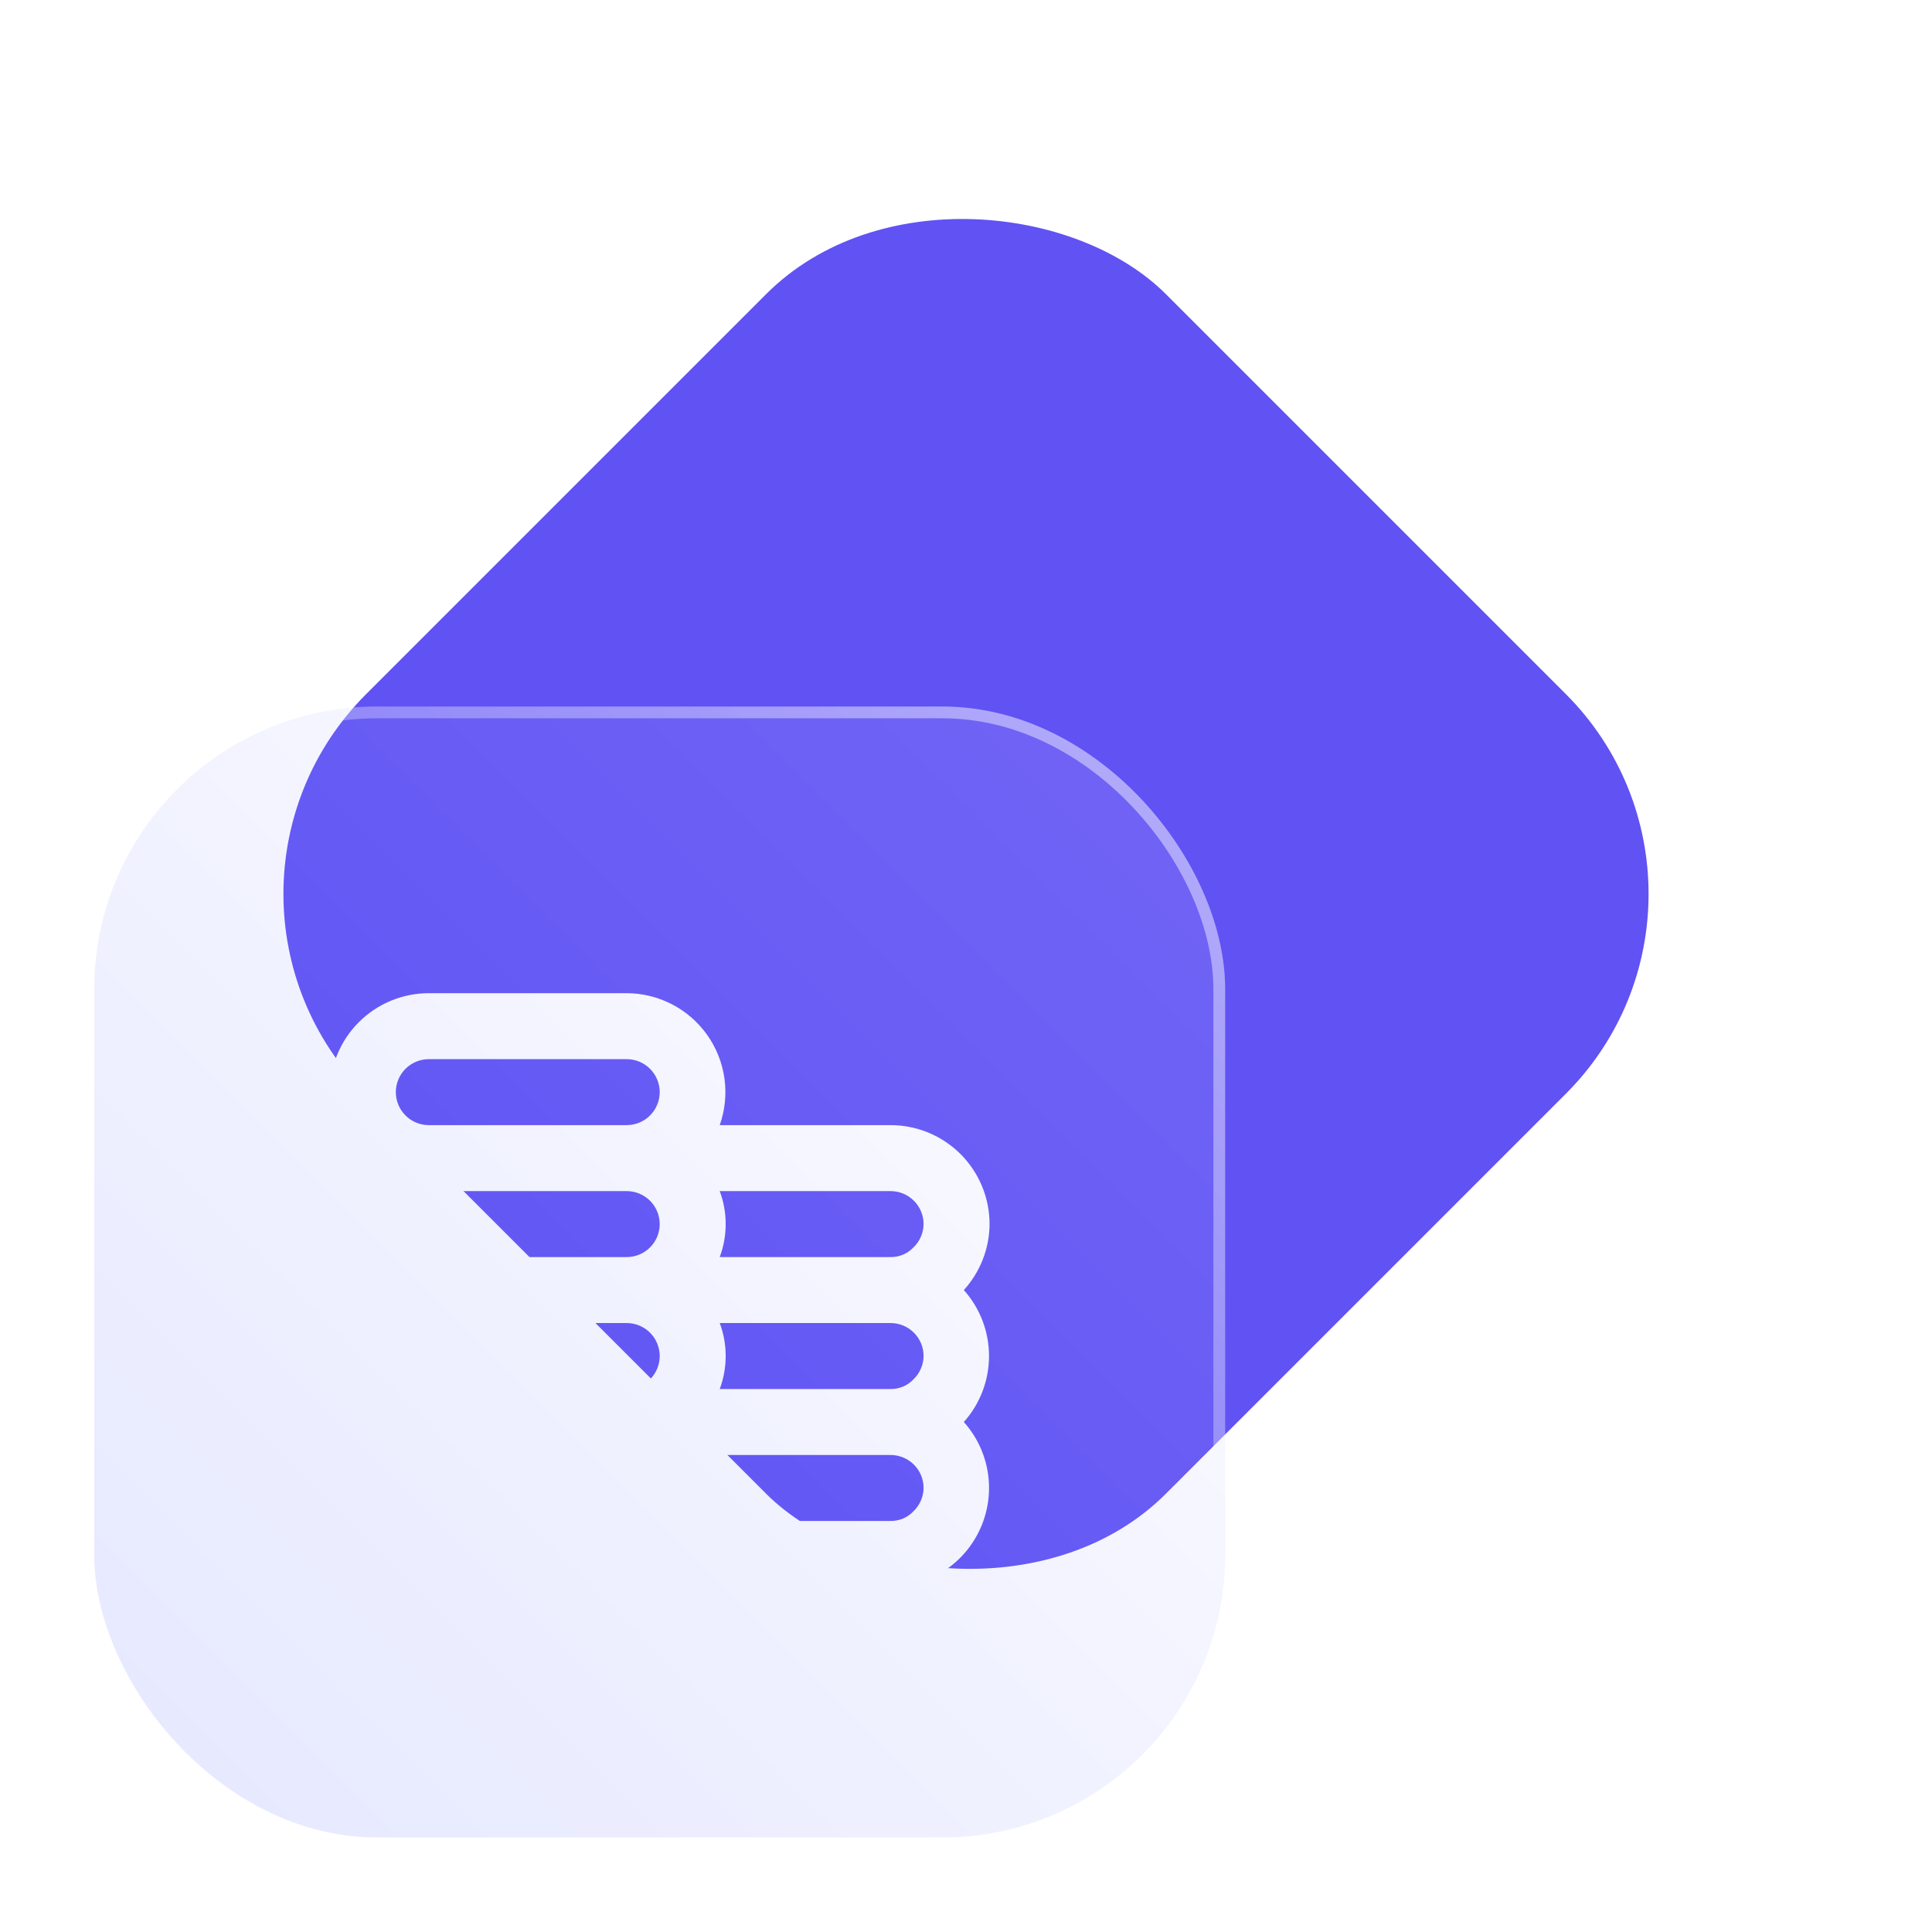 <svg width="82" height="82" viewBox="0 0 82 82" fill="none" xmlns="http://www.w3.org/2000/svg">
	<mask id="mask0_3011_2205" style="mask-type:alpha" maskUnits="userSpaceOnUse" x="0" y="0" width="82" height="82">
		<rect width="82" height="82" fill="#D9D9D9"/>
	</mask>
	<g mask="url(#mask0_3011_2205)">
		<g filter="url(#filter0_d_3011_2205)">
			<rect x="7.059" y="37.941" width="48" height="48" rx="12" transform="rotate(-45 7.059 37.941)" fill="#6152F4"/>
		</g>
		<g filter="url(#filter1_b_3011_2205)">
			<rect x="4" y="29.987" width="48" height="48" rx="12" fill="white" fill-opacity="0.01"/>
			<rect x="4.25" y="30.237" width="47.5" height="47.5" rx="11.75" stroke="url(#paint0_linear_3011_2205)" stroke-width="0.5"/>
		</g>
		<g filter="url(#filter2_d_3011_2205)">
			<path d="M40.908 53.754C41.605 52.987 41.994 51.99 42 50.954C42 49.84 41.557 48.772 40.77 47.984C39.982 47.197 38.914 46.754 37.8 46.754H30.548C30.772 46.121 30.84 45.445 30.749 44.78C30.657 44.115 30.407 43.482 30.021 42.934C29.634 42.386 29.122 41.938 28.527 41.628C27.932 41.319 27.271 41.156 26.6 41.154H18.2C17.086 41.154 16.018 41.597 15.23 42.384C14.443 43.172 14 44.24 14 45.354C14.006 46.39 14.395 47.387 15.092 48.154C14.403 48.924 14.023 49.921 14.023 50.954C14.023 51.987 14.403 52.984 15.092 53.754C14.403 54.524 14.023 55.521 14.023 56.554C14.023 57.587 14.403 58.584 15.092 59.354C14.395 60.121 14.006 61.118 14 62.154C14 63.268 14.443 64.336 15.23 65.124C16.018 65.912 17.086 66.354 18.2 66.354H37.8C38.609 66.35 39.399 66.112 40.076 65.669C40.753 65.227 41.288 64.598 41.616 63.858C41.944 63.119 42.052 62.301 41.927 61.502C41.801 60.703 41.447 59.957 40.908 59.354C41.597 58.584 41.977 57.587 41.977 56.554C41.977 55.521 41.597 54.524 40.908 53.754ZM26.6 63.554H18.2C17.829 63.554 17.473 63.407 17.21 63.144C16.948 62.882 16.8 62.525 16.8 62.154C16.8 61.783 16.948 61.427 17.21 61.164C17.473 60.902 17.829 60.754 18.2 60.754H26.6C26.971 60.754 27.327 60.902 27.59 61.164C27.852 61.427 28 61.783 28 62.154C28 62.525 27.852 62.882 27.59 63.144C27.327 63.407 26.971 63.554 26.6 63.554ZM26.6 57.954H18.2C17.829 57.954 17.473 57.807 17.21 57.544C16.948 57.282 16.8 56.925 16.8 56.554C16.8 56.183 16.948 55.827 17.21 55.564C17.473 55.302 17.829 55.154 18.2 55.154H26.6C26.971 55.154 27.327 55.302 27.59 55.564C27.852 55.827 28 56.183 28 56.554C28 56.925 27.852 57.282 27.59 57.544C27.327 57.807 26.971 57.954 26.6 57.954ZM26.6 52.354H18.2C17.829 52.354 17.473 52.207 17.21 51.944C16.948 51.681 16.8 51.325 16.8 50.954C16.8 50.583 16.948 50.227 17.21 49.964C17.473 49.702 17.829 49.554 18.2 49.554H26.6C26.971 49.554 27.327 49.702 27.59 49.964C27.852 50.227 28 50.583 28 50.954C28 51.325 27.852 51.681 27.59 51.944C27.327 52.207 26.971 52.354 26.6 52.354ZM26.6 46.754H18.2C17.829 46.754 17.473 46.607 17.21 46.344C16.948 46.081 16.8 45.725 16.8 45.354C16.8 44.983 16.948 44.627 17.21 44.364C17.473 44.102 17.829 43.954 18.2 43.954H26.6C26.971 43.954 27.327 44.102 27.59 44.364C27.852 44.627 28 44.983 28 45.354C28 45.725 27.852 46.081 27.59 46.344C27.327 46.607 26.971 46.754 26.6 46.754ZM38.766 63.148C38.642 63.279 38.492 63.383 38.326 63.453C38.159 63.522 37.98 63.557 37.8 63.554H30.548C30.884 62.651 30.884 61.657 30.548 60.754H37.8C38.171 60.754 38.527 60.902 38.79 61.164C39.053 61.427 39.2 61.783 39.2 62.154C39.197 62.34 39.158 62.524 39.083 62.695C39.009 62.865 38.901 63.02 38.766 63.148ZM38.766 57.548C38.642 57.679 38.492 57.783 38.326 57.852C38.159 57.922 37.98 57.957 37.8 57.954H30.548C30.884 57.051 30.884 56.057 30.548 55.154H37.8C38.171 55.154 38.527 55.302 38.79 55.564C39.053 55.827 39.2 56.183 39.2 56.554C39.197 56.74 39.158 56.924 39.083 57.095C39.009 57.266 38.901 57.42 38.766 57.548ZM38.766 51.948C38.642 52.079 38.492 52.183 38.326 52.252C38.159 52.322 37.98 52.357 37.8 52.354H30.548C30.884 51.451 30.884 50.457 30.548 49.554H37.8C38.171 49.554 38.527 49.702 38.79 49.964C39.053 50.227 39.2 50.583 39.2 50.954C39.197 51.14 39.158 51.324 39.083 51.495C39.009 51.666 38.901 51.82 38.766 51.948Z" fill="white"/>
		</g>
		<rect opacity="0.1" x="4" y="29.987" width="48" height="48" rx="12" fill="url(#paint1_linear_3011_2205)"/>
	</g>
	<defs>
		<filter id="filter0_d_3011_2205" x="-3.971" y="-7.029" width="89.941" height="89.941" filterUnits="userSpaceOnUse" color-interpolation-filters="sRGB">
			<feFlood flood-opacity="0" result="BackgroundImageFix"/>
			<feColorMatrix in="SourceAlpha" type="matrix" values="0 0 0 0 0 0 0 0 0 0 0 0 0 0 0 0 0 0 127 0" result="hardAlpha"/>
			<feOffset/>
			<feGaussianBlur stdDeviation="8"/>
			<feComposite in2="hardAlpha" operator="out"/>
			<feColorMatrix type="matrix" values="0 0 0 0 0 0 0 0 0 0.098 0 0 0 0 1 0 0 0 0.4 0"/>
			<feBlend mode="normal" in2="BackgroundImageFix" result="effect1_dropShadow_3011_2205"/>
			<feBlend mode="normal" in="SourceGraphic" in2="effect1_dropShadow_3011_2205" result="shape"/>
		</filter>
		<filter id="filter1_b_3011_2205" x="-4" y="21.987" width="64" height="64" filterUnits="userSpaceOnUse" color-interpolation-filters="sRGB">
			<feFlood flood-opacity="0" result="BackgroundImageFix"/>
			<feGaussianBlur in="BackgroundImageFix" stdDeviation="4"/>
			<feComposite in2="SourceAlpha" operator="in" result="effect1_backgroundBlur_3011_2205"/>
			<feBlend mode="normal" in="SourceGraphic" in2="effect1_backgroundBlur_3011_2205" result="shape"/>
		</filter>
		<filter id="filter2_d_3011_2205" x="13" y="39.987" width="30" height="30" filterUnits="userSpaceOnUse" color-interpolation-filters="sRGB">
			<feFlood flood-opacity="0" result="BackgroundImageFix"/>
			<feColorMatrix in="SourceAlpha" type="matrix" values="0 0 0 0 0 0 0 0 0 0 0 0 0 0 0 0 0 0 127 0" result="hardAlpha"/>
			<feOffset dy="1"/>
			<feGaussianBlur stdDeviation="0.5"/>
			<feComposite in2="hardAlpha" operator="out"/>
			<feColorMatrix type="matrix" values="0 0 0 0 0 0 0 0 0 0 0 0 0 0 0 0 0 0 0.08 0"/>
			<feBlend mode="normal" in2="BackgroundImageFix" result="effect1_dropShadow_3011_2205"/>
			<feBlend mode="normal" in="SourceGraphic" in2="effect1_dropShadow_3011_2205" result="shape"/>
		</filter>
		<linearGradient id="paint0_linear_3011_2205" x1="52" y1="30" x2="4" y2="78" gradientUnits="userSpaceOnUse">
			<stop stop-color="white" stop-opacity="0.5"/>
			<stop offset="1" stop-color="white" stop-opacity="0"/>
		</linearGradient>
		<linearGradient id="paint1_linear_3011_2205" x1="51.849" y1="29.872" x2="3.721" y2="78" gradientUnits="userSpaceOnUse">
			<stop stop-color="white"/>
			<stop offset="1" stop-color="#0019FF"/>
		</linearGradient>
	</defs>
</svg>
